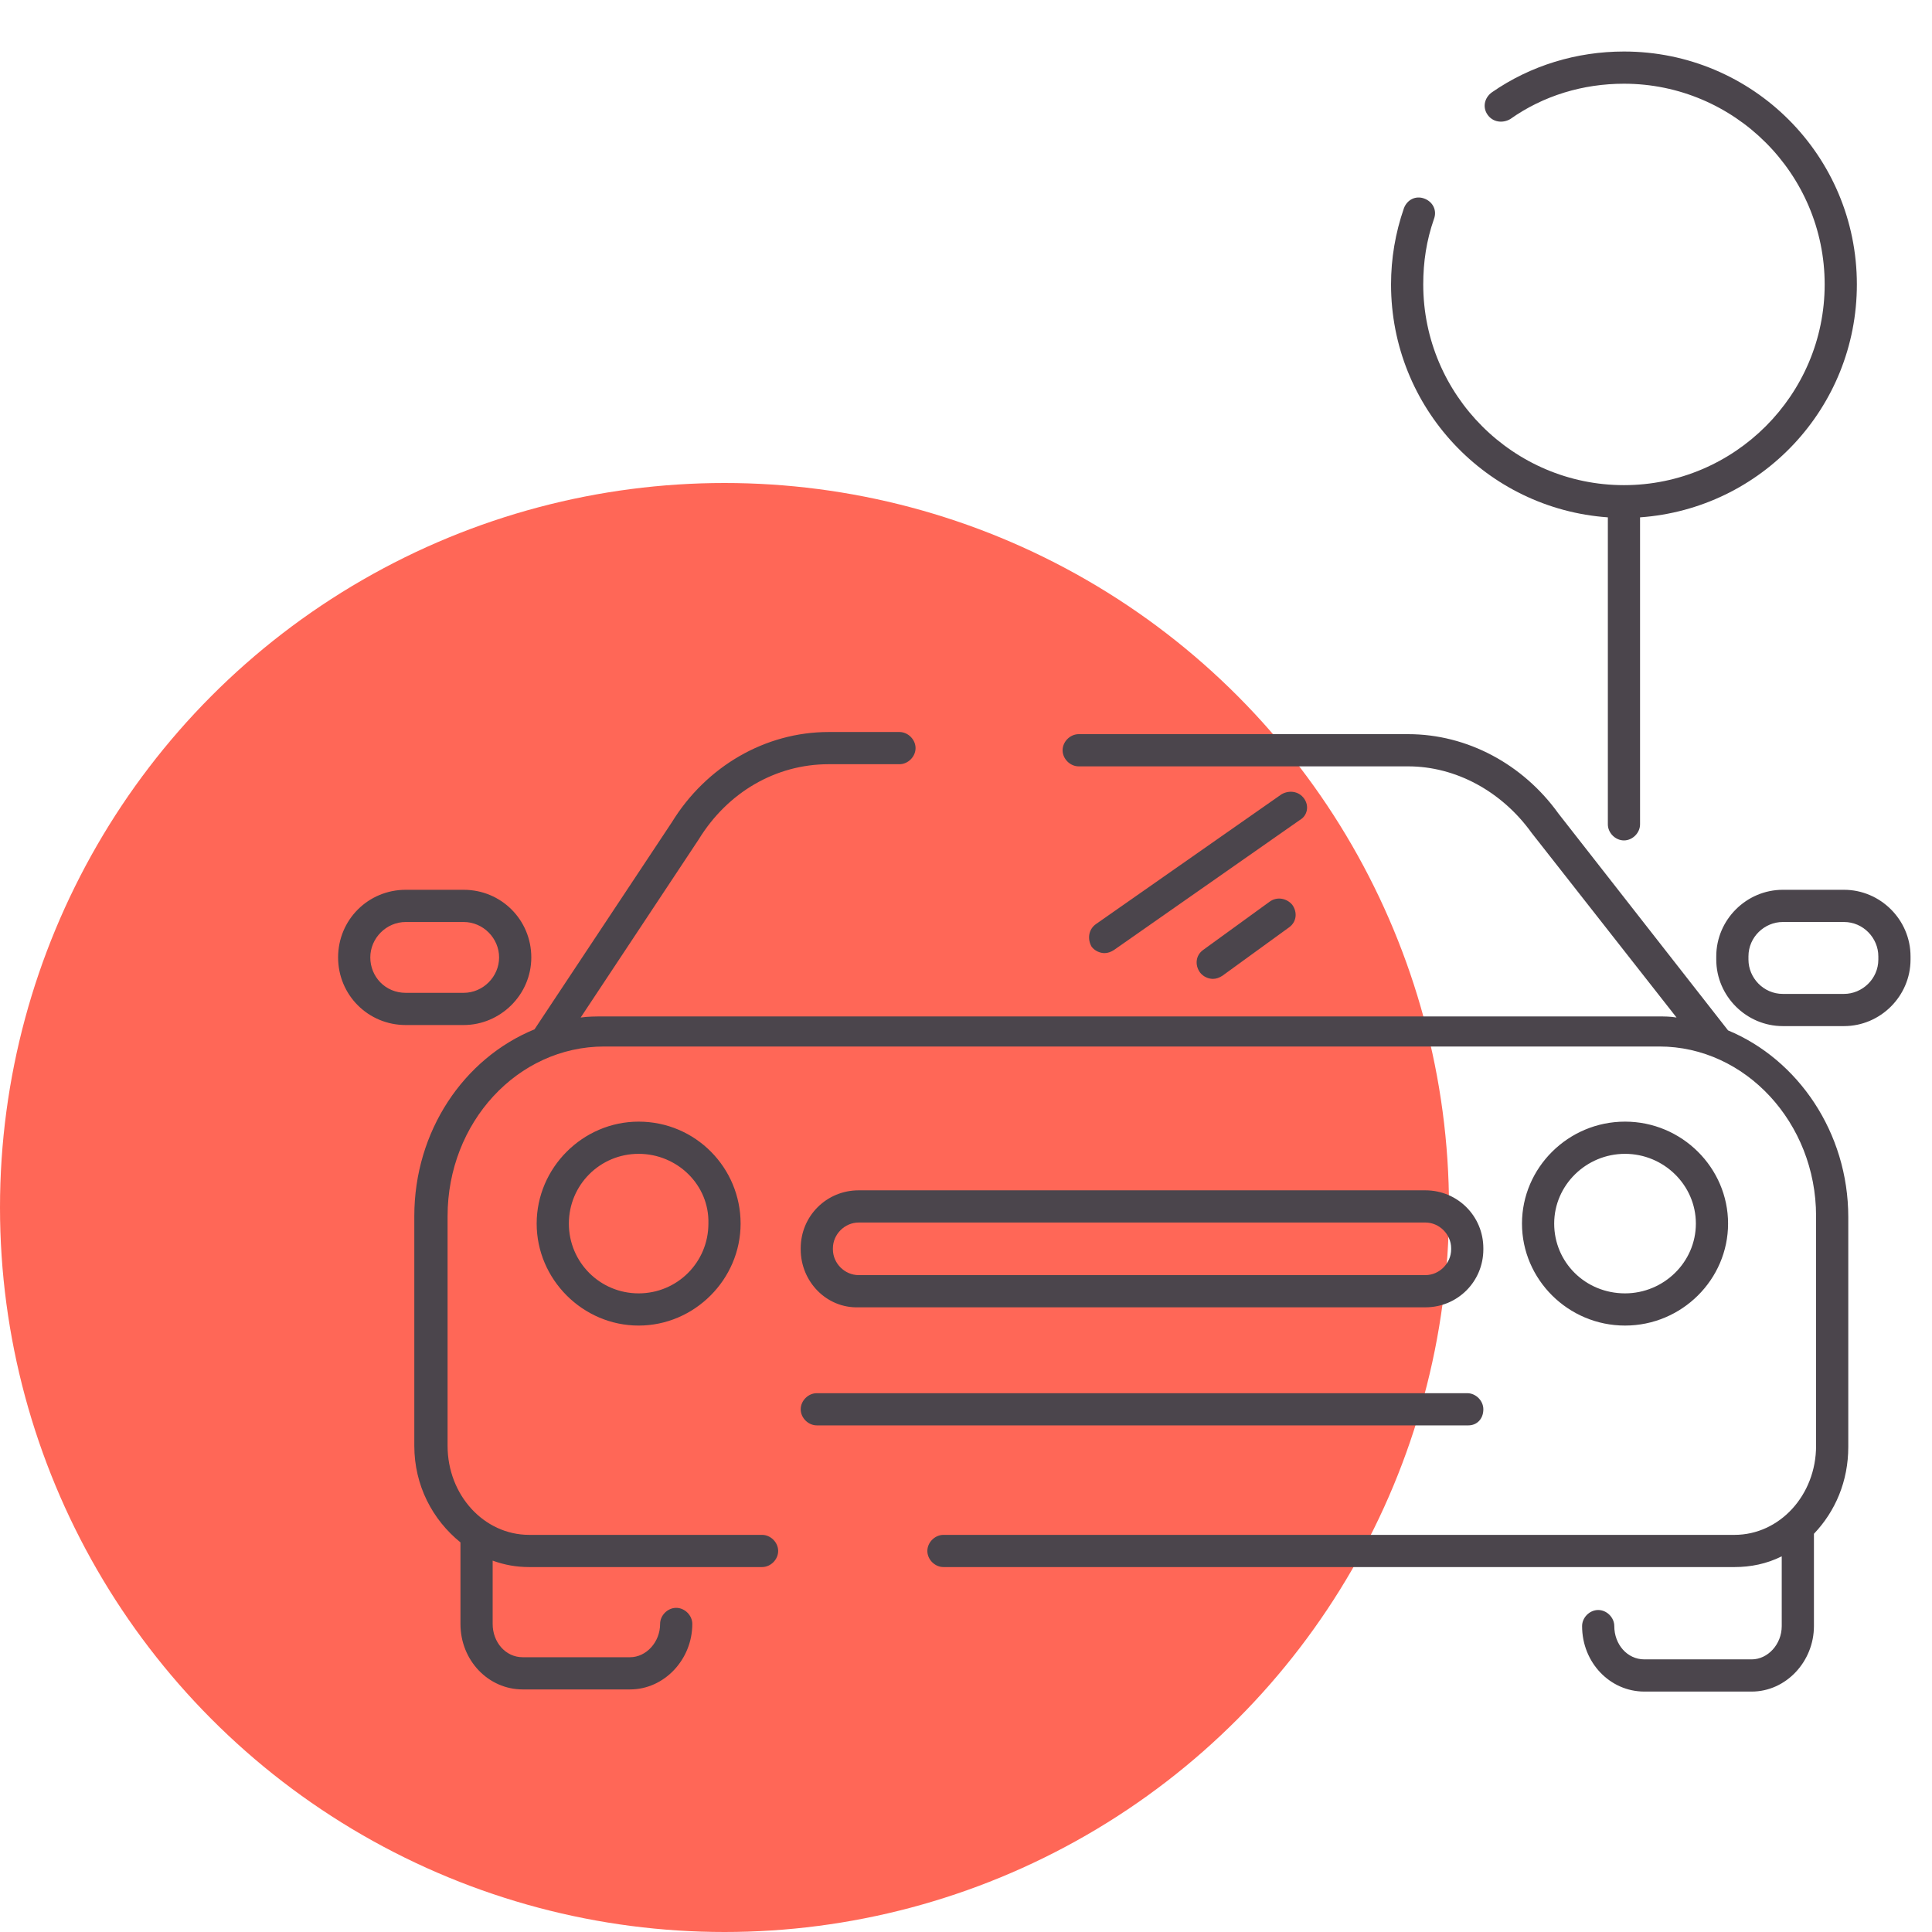 <?xml version="1.0" encoding="utf-8"?>
<!-- Generator: Adobe Illustrator 22.1.0, SVG Export Plug-In . SVG Version: 6.00 Build 0)  -->
<svg version="1.1" id="Layer_1" xmlns="http://www.w3.org/2000/svg" xmlns:xlink="http://www.w3.org/1999/xlink" x="0px" y="0px"
	 viewBox="0 0 180 180" style="enable-background:new 0 0 180 180;" xml:space="preserve">
<style type="text/css">
	.st0{fill:#FF6757;}
	.st1{fill:#4B454C;}
</style>
<circle id="icon-bg" class="st0" cx="67.5" cy="112.5" r="67.5"/>
<path id="icon" class="st1" d="M172.2,113.4v21.4c0,3.2-1.2,6-3.2,8.1v8.6c0,3.3-2.6,6.1-5.8,6.1h-10c-3.2,0-5.8-2.7-5.8-6.1
	c0-0.8,0.7-1.5,1.5-1.5s1.5,0.7,1.5,1.5c0,1.7,1.2,3.1,2.8,3.1h10c1.5,0,2.8-1.4,2.8-3.1V145c-1.4,0.7-2.9,1-4.4,1H87.9
	c-0.8,0-1.5-0.7-1.5-1.5s0.7-1.5,1.5-1.5h73.7c4.2,0,7.6-3.7,7.6-8.3v-21.4c0-8.7-6.6-15.8-14.6-15.8H56.3
	c-8.1,0-14.6,7.1-14.6,15.8v21.4c0,4.6,3.4,8.3,7.6,8.3h21.7c0.8,0,1.5,0.7,1.5,1.5s-0.7,1.5-1.5,1.5H49.3c-1.2,0-2.3-0.2-3.4-0.6
	v5.9c0,1.7,1.2,3.1,2.8,3.1h10c1.5,0,2.8-1.4,2.8-3.1c0-0.8,0.7-1.5,1.5-1.5s1.5,0.7,1.5,1.5c0,3.3-2.6,6.1-5.8,6.1h-10
	c-3.2,0-5.8-2.7-5.8-6.1v-7.6c-2.6-2.1-4.3-5.3-4.3-9v-21.4c0-7.9,4.6-14.7,11.2-17.4l12.8-19.3c3.2-5.2,8.7-8.4,14.6-8.4h6.6
	c0.8,0,1.5,0.7,1.5,1.5s-0.7,1.5-1.5,1.5h-6.6c-4.9,0-9.4,2.6-12.1,7L54.1,94.8c0.7-0.1,1.4-0.1,2.1-0.1h98.3c0.6,0,1.1,0,1.7,0.1
	l-13.5-17.2c-2.8-3.9-7.1-6.2-11.5-6.2h-30.7c-0.8,0-1.5-0.7-1.5-1.5s0.7-1.5,1.5-1.5h30.7c5.5,0,10.7,2.8,14,7.4L161,96
	C167.5,98.7,172.2,105.5,172.2,113.4z M43.2,95.5h-5.4c-3.5,0-6.3-2.8-6.3-6.3c0-3.5,2.8-6.3,6.3-6.3h5.4c3.5,0,6.3,2.8,6.3,6.3
	C49.5,92.7,46.6,95.5,43.2,95.5z M37.8,92.5h5.4c1.8,0,3.3-1.5,3.3-3.3s-1.5-3.3-3.3-3.3h-5.4c-1.8,0-3.3,1.5-3.3,3.3
	S35.9,92.5,37.8,92.5z M178,89.1v0.3c0,3.4-2.8,6.2-6.2,6.2h-5.7c-3.4,0-6.2-2.8-6.2-6.2v-0.3c0-3.4,2.8-6.2,6.2-6.2h5.7
	C175.2,82.9,178,85.7,178,89.1z M175,89.1c0-1.7-1.4-3.2-3.2-3.2h-5.7c-1.7,0-3.2,1.4-3.2,3.2v0.3c0,1.7,1.4,3.2,3.2,3.2h5.7
	c1.7,0,3.2-1.4,3.2-3.2V89.1z M74.6,116.4v-0.1c0-3,2.4-5.4,5.4-5.4h52.8c3,0,5.4,2.4,5.4,5.4v0.1c0,3-2.4,5.4-5.4,5.4H80
	C77,121.9,74.6,119.4,74.6,116.4z M77.6,116.4c0,1.3,1.1,2.4,2.4,2.4h52.8c1.3,0,2.4-1.1,2.4-2.4v-0.1c0-1.3-1.1-2.4-2.4-2.4H80
	c-1.3,0-2.4,1.1-2.4,2.4V116.4z M59.5,104.5c5.3,0,9.5,4.3,9.5,9.5c0,5.2-4.3,9.5-9.5,9.5S50,119.2,50,114
	C50,108.8,54.3,104.5,59.5,104.5z M59.5,107.5c-3.6,0-6.5,2.9-6.5,6.5c0,3.6,2.9,6.5,6.5,6.5s6.5-2.9,6.5-6.5
	C66.1,110.4,63.1,107.5,59.5,107.5z M151.4,123.5c-5.3,0-9.6-4.3-9.6-9.5c0-5.2,4.3-9.5,9.6-9.5c5.3,0,9.6,4.3,9.6,9.5
	C161,119.2,156.7,123.5,151.4,123.5z M151.4,120.5c3.6,0,6.6-2.9,6.6-6.5c0-3.6-3-6.5-6.6-6.5c-3.6,0-6.6,2.9-6.6,6.5
	C144.8,117.6,147.7,120.5,151.4,120.5z M138.2,131.3c0-0.8-0.7-1.5-1.5-1.5H76.1c-0.8,0-1.5,0.7-1.5,1.5s0.7,1.5,1.5,1.5h60.7
	C137.6,132.8,138.2,132.2,138.2,131.3z M149.8,48.2v28.6c0,0.8,0.7,1.5,1.5,1.5s1.5-0.7,1.5-1.5V48.2C164.1,47.4,173,38,173,26.5
	c0-12-9.7-21.7-21.7-21.7c-4.4,0-8.7,1.3-12.3,3.8c-0.7,0.5-0.9,1.4-0.4,2.1c0.5,0.7,1.4,0.8,2.1,0.4c3.1-2.2,6.8-3.3,10.6-3.3
	c10.3,0,18.7,8.4,18.7,18.7c0,10.3-8.4,18.7-18.7,18.7s-18.7-8.4-18.7-18.7c0-2.1,0.3-4.1,1-6.1c0.3-0.8-0.1-1.6-0.9-1.9
	c-0.8-0.3-1.6,0.1-1.9,0.9c-0.8,2.3-1.2,4.7-1.2,7.1C129.6,38,138.5,47.4,149.8,48.2z M121.5,74.4c-0.5-0.7-1.4-0.8-2.1-0.4
	l-17.3,12.1c-0.7,0.5-0.8,1.4-0.4,2.1c0.3,0.4,0.8,0.6,1.2,0.6c0.3,0,0.6-0.1,0.9-0.3l17.3-12.1C121.8,76,122,75.1,121.5,74.4z
	 M118.3,84l-6.2,4.5c-0.7,0.5-0.8,1.4-0.3,2.1c0.3,0.4,0.8,0.6,1.2,0.6c0.3,0,0.6-0.1,0.9-0.3l6.2-4.5c0.7-0.5,0.8-1.4,0.3-2.1
	C119.9,83.7,119,83.5,118.3,84z"/>
</svg>

